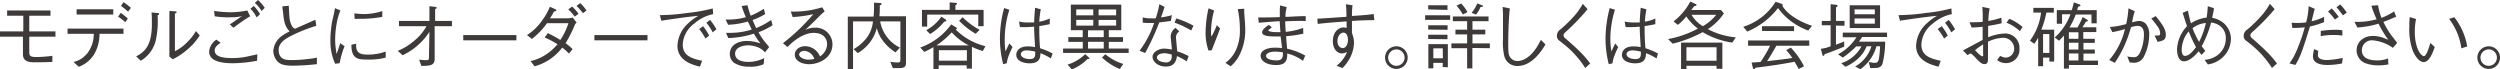 <svg xmlns="http://www.w3.org/2000/svg" viewBox="0 0 477.38 13.25"><defs><style>.a{isolation:isolate;}.b{mix-blend-mode:multiply;}.c{fill:#3e3a39;}</style></defs><g class="a"><g class="b"><path class="c" d="M5.59,9.89c0,.76.14,1,1.39,1A24.38,24.38,0,0,0,10,10.66v1.16c-.94.06-1.72.07-3.62.07-1.17,0-2-.36-2-1.52V7H0V6H4.45V3H1.36V2H9.64V3H5.59V6h5V7h-5Z"/><path class="c" d="M19,6.46a7.64,7.64,0,0,1-1.08,4,5.84,5.84,0,0,1-2.88,2.29l-1-.91A4.75,4.75,0,0,0,16.9,9.86a5.93,5.93,0,0,0,1-3.4h-5v-1H23.58v1Zm2.63-3.69h-7v-1h7Zm2.3,1.46a11.71,11.71,0,0,0-1.38-1.05l.51-.73a14.72,14.72,0,0,1,1.35,1.09Zm.52-2A11.35,11.35,0,0,0,23.1,1.13l.48-.72A11.66,11.66,0,0,1,25,1.5Z"/><path class="c" d="M26,10.77c1.42-.78,3-1.78,3-6.18,0-.85,0-1.68-.07-2.21l1.15.1c.05,0,.3,0,.3.17s0,.1-.29.29a16.71,16.71,0,0,1-.27,4.4,6.16,6.16,0,0,1-2.94,4.26Zm6.35-8.68,1.12.08c.14,0,.26.06.26.14s0,.11-.33.3V9.78A8.65,8.65,0,0,0,35.8,8a9.51,9.51,0,0,0,1.61-2.07l.73.84a11.67,11.67,0,0,1-2.29,2.63A13.56,13.56,0,0,1,33,11.32l-.66-.52Z"/><path class="c" d="M49.09,11.6a27.27,27.27,0,0,1-4.23.47A14.37,14.37,0,0,1,42.93,12c-1.33-.17-3-.56-3-2.19a3.12,3.12,0,0,1,1.39-2.24l.81.59C41.46,8.64,41,9,41,9.65c0,1,1.08,1.44,3.38,1.44a14.24,14.24,0,0,0,3.39-.42l1.38-.3ZM40.88,2.09a22.7,22.7,0,0,0,3.24.25A16.89,16.89,0,0,0,47.23,2l.54,1.1c-1.1.67-2.15,1.41-3.2,2.2l-.69-.63c.38-.24,2-1.38,2.33-1.6a7.14,7.14,0,0,1-1.94.22A15.76,15.76,0,0,1,41,3.11ZM49,3.32a5.56,5.56,0,0,0-1.18-1.64l.64-.55a8.64,8.64,0,0,1,1.2,1.57Zm.95-1.21A6.25,6.25,0,0,0,48.66.55L49.27,0a8.18,8.18,0,0,1,1.28,1.5Z"/><path class="c" d="M55.15,1.09c0,.35.09,1.88.12,2.19a4,4,0,0,0,.56,1.82.93.93,0,0,0,.52.38l3.87-1.71.18,1.16A29.31,29.31,0,0,0,55.29,7c-.68.37-2.08,1.14-2.08,2.52,0,1.95,1.54,1.95,2.41,1.95.17,0,1.75,0,3.2-.21A12.24,12.24,0,0,0,60.51,11v1.25a42.55,42.55,0,0,1-4.64.29c-1.77,0-2.41-.33-2.88-.81a3,3,0,0,1-.8-2,3.83,3.83,0,0,1,1.5-2.77A8.55,8.55,0,0,1,55.3,6c-.95-1-1.08-2-1.25-3.64a7,7,0,0,0-.11-.76c0-.23,0-.26-.07-.37Z"/><path class="c" d="M65,2a11.52,11.52,0,0,0-.76,2.77A17.21,17.21,0,0,0,64,7.56a13.43,13.43,0,0,0,.16,2c.05.42.07.47.1.75.18-.44.29-.75.72-2.07l.82.59a14.64,14.64,0,0,0-.93,3.23l-.87.12a10.37,10.37,0,0,1-.91-4.44,21.82,21.82,0,0,1,.32-3.6c.31-1.31.34-1.45.4-1.75.11-.61.12-.68.15-.83Zm3,6.34c0,.14,0,.8.06.93.22,1,1.09,1.15,2.1,1.15a9.65,9.65,0,0,0,3.49-.58V11a12.41,12.41,0,0,1-3.55.37c-1.78,0-3-.13-3-2.82Zm-.33-5.8a11.42,11.42,0,0,0,2,.14A11.35,11.35,0,0,0,73,2.11l0,1.11a22.41,22.41,0,0,1-4.59.37,3.71,3.71,0,0,1-.7,0Z"/><path class="c" d="M82,6.07a12.35,12.35,0,0,1-5.12,4.48l-.93-.84A11,11,0,0,0,79,7.86,9.67,9.67,0,0,0,81.44,5H76.19V4H82V1.18l1.16.14c.11,0,.22.07.22.15s0,.1-.29.31V4h3.21V5H83v6.17c0,1.21-.59,1.42-2.55,1.41l-.41-1.16c.44,0,1.07.07,1.33.07.47,0,.54-.06.54-.59Z"/><path class="c" d="M88.46,7.7v-1H98.61v1Z"/><path class="c" d="M110.11,4.31a1.66,1.66,0,0,0-.32.37A24.94,24.94,0,0,1,108,8.25a10.36,10.36,0,0,1,1.34,1.13l-.7.85a9.84,9.84,0,0,0-1.28-1.14,9.94,9.94,0,0,1-5.28,3.57l-.77-1a8.64,8.64,0,0,0,2.79-1.15,9.92,9.92,0,0,0,2.35-2.06A15.37,15.37,0,0,0,104,7.16l.61-.84A26.3,26.3,0,0,1,107,7.63a12.76,12.76,0,0,0,1.54-3.2h-4.09a13.74,13.74,0,0,1-2.88,3l-.94-.73a10,10,0,0,0,2.91-2.83A11.59,11.59,0,0,0,105,1.29l1,.45c.1.05.24.12.24.24s-.06.13-.45.22a14.91,14.91,0,0,1-.77,1.3h3.43a3.87,3.87,0,0,0,.91-.14Zm-.37-1.13a9,9,0,0,0-1.23-1.39l.73-.54a8.49,8.49,0,0,1,1.23,1.38Zm1.57-.66a10.35,10.35,0,0,0-1.23-1.39l.73-.54A10.07,10.07,0,0,1,112,2Z"/><path class="c" d="M113.5,7.7v-1h10.14v1Z"/><path class="c" d="M126,2.89a38.75,38.75,0,0,0,5.27-.42,30.27,30.27,0,0,0,4.83-.86l.08,1.09a7.86,7.86,0,0,0-3.61,1.8,5.32,5.32,0,0,0-2.2,3.95c0,1.8,1,2.62,3.7,3.15l-.41,1.13c-1.29-.32-4.3-1.06-4.3-4a6.06,6.06,0,0,1,2-4.23,9.34,9.34,0,0,1,2-1.48c-2.17.2-5.55.69-7.08.94ZM134.25,5a9.79,9.79,0,0,1,1.16,1.79l-.7.58a11,11,0,0,0-1.2-1.82Zm1.34-1.2a11.76,11.76,0,0,1,1.21,1.79l-.7.59a12,12,0,0,0-1.21-1.84Z"/><path class="c" d="M142.73,1a18.36,18.36,0,0,0,.61,2,15.26,15.26,0,0,0,2.51-1.32l.27,1a12.33,12.33,0,0,1-2.41,1.14c.21.51.43,1,.68,1.54a14.54,14.54,0,0,0,2.86-1.54l.28,1a13.9,13.9,0,0,1-2.69,1.34A12,12,0,0,0,146.06,8c.13.16.72.84.81,1l-.8,1A3.68,3.68,0,0,0,145,9.15a5,5,0,0,0-2.17-.49c-.85,0-2.46.32-2.46,1.59,0,1.42,1.76,1.57,2.56,1.57a6.65,6.65,0,0,0,3-.73l-.11,1.17a6.1,6.1,0,0,1-2.76.47,5.09,5.09,0,0,1-2.94-.77,2.17,2.17,0,0,1-.76-1.65c0-1.71,1.57-2.49,3.28-2.49a8.16,8.16,0,0,1,2.56.47,17.25,17.25,0,0,1-1.24-1.86,17.9,17.9,0,0,1-4.89.84l-.44-1c.55,0,.76,0,1,0a13.64,13.64,0,0,0,3.92-.63c-.11-.24-.65-1.32-.75-1.53a15.72,15.72,0,0,1-3.77.62l-.48-1c.41,0,.59,0,.8,0a11.92,11.92,0,0,0,3.07-.45,19.82,19.82,0,0,1-.8-2.14Z"/><path class="c" d="M151,2.2A17.77,17.77,0,0,0,157,1.39l.47.77c-.12.11-.68.6-.78.7-1.28,1.29-2,2-2.94,2.87a3.77,3.77,0,0,1,1.76-.44,3.19,3.19,0,0,1,3.45,3.16c0,2.66-2.65,3.81-4.43,3.81-1.2,0-2.76-.51-2.76-1.82,0-.84.73-1.62,2-1.62a3.13,3.13,0,0,1,2.81,1.95,2.91,2.91,0,0,0,1.36-2.3c0-1-.6-2.19-2.56-2.19-2.47,0-4.74,2.43-5,2.7l-.88-.73a37.8,37.8,0,0,0,5.81-5.55,21.89,21.89,0,0,1-3.95.55Zm2.6,7.51c-.59,0-1,.38-1,.68,0,.59,1,1,1.73,1a5.66,5.66,0,0,0,1.16-.14A2.18,2.18,0,0,0,153.64,9.71Z"/><path class="c" d="M171.73,13H170.5L170,11.79a7.89,7.89,0,0,0,1.44.14c.49,0,.49-.21.49-.68V4.09h-3.86a6.88,6.88,0,0,0,3.78,5L171,10a9.07,9.07,0,0,1-2.24-2,6.79,6.79,0,0,1-1.33-2.64,7.72,7.72,0,0,1-3.65,4.78L163,9.38a8.26,8.26,0,0,0,2.46-2.11,6.11,6.11,0,0,0,1.23-3.18h-3.8v9.08h-1v-10h4.93a26,26,0,0,0,.07-2.66L168,.57c.28,0,.35.13.35.2S168.21,1,168,1c0,.87,0,1.34-.07,2.1H173v8.77C173,12.58,172.91,13,171.73,13Z"/><path class="c" d="M187.67,9.74a11.9,11.9,0,0,1-2.08-.8V13.1h-1v-.62h-5.35v.69h-1V9a14.63,14.63,0,0,1-1.75.91l-.76-.84a12.28,12.28,0,0,0,5.9-4.41l.95.58s.14.09.14.2-.15.17-.25.17a12,12,0,0,0,5.7,3.21ZM186.8,5V2.79h-9.75V5.08h-1V1.88h5.29V.45l1.2.11s.21,0,.21.13-.23.25-.31.3v.89h5.38V5Zm-6.54-.81A10.43,10.43,0,0,1,177.6,6.5l-.73-.73a8.38,8.38,0,0,0,2.89-2.59l.8.53a.29.29,0,0,1,.14.21C180.7,4.06,180.56,4.1,180.26,4.16Zm1.46,2a15.4,15.4,0,0,1-2.91,2.48H185A11.32,11.32,0,0,1,181.72,6.16Zm2.91,3.39h-5.35v2h5.35Zm1.68-3.13a14.13,14.13,0,0,1-3.16-2.48l.66-.69a13.5,13.5,0,0,0,3.25,2.41Z"/><path class="c" d="M191.56,12.26a19.43,19.43,0,0,1-.62-4.92,22.29,22.29,0,0,1,.8-5.8l1,.32a18.34,18.34,0,0,0-.88,5.38A15.56,15.56,0,0,0,192,9.82l.73-1.53.62.69a14.85,14.85,0,0,0-.65,1.44,6.1,6.1,0,0,0-.45,1.65Zm9.11-1.1a10.22,10.22,0,0,0-2-1c0,.87-.17,1.93-2.07,1.93-1,0-2.54-.35-2.54-1.63,0-.73.58-1.6,2.19-1.6a6.58,6.58,0,0,1,1.4.14c-.16-2.68-.18-3-.18-3.91a20.77,20.77,0,0,1-2.71.08l-.18-1.06a6.76,6.76,0,0,0,1.75.18c.56,0,.83,0,1.14,0,0-.67.11-1.87.18-2.81l1.09.29a17.67,17.67,0,0,0-.29,2.37,6.8,6.8,0,0,0,2-.62l0,1.1c-.49.09-1,.21-2,.36,0,1,0,2.44.15,4.23a14,14,0,0,1,2.4,1Zm-4.55-1.54c-1.05,0-1.18.54-1.18.73,0,.58.82.93,1.69.93,1.06,0,1.07-.59,1.05-1.42A8.14,8.14,0,0,0,196.12,9.62Z"/><path class="c" d="M203,10.11V9.27h3.76V8H204V7.09h2.75V5.77h-2.27V.88h9.63V5.77h-2.38V7.09h2.71V8h-2.71V9.27h3.79v.84Zm4.85,1.15a.48.48,0,0,1-.18,0,9.15,9.15,0,0,1-3,2l-.81-.92a8.55,8.55,0,0,0,3.36-2l.69.63a.37.37,0,0,1,.12.22C208,11.23,207.93,11.26,207.85,11.26Zm.91-9.47h-3.25V2.93h3.25Zm0,2h-3.25V4.89h3.25Zm2,2h-3V7.09h3Zm0,2.19h-3V9.27h3Zm2.37-6.17h-3.35V2.93h3.35Zm0,2h-3.35V4.89h3.35Zm.7,9.37A11.31,11.31,0,0,1,210.44,11l.62-.65a9.9,9.9,0,0,0,3.43,1.86Z"/><path class="c" d="M222.38,1.32c-.38,1.17-.42,1.29-.69,2a12.35,12.35,0,0,0,2.08-.43L223.58,4c-.45.07-1.48.2-2.22.28a45.42,45.42,0,0,1-2.69,5.84l-1.07-.43a18.41,18.41,0,0,0,2.78-5.3l-1,0a8,8,0,0,1-1.18-.07l0-1a5.71,5.71,0,0,0,1.71.18,6,6,0,0,0,.77,0,16.26,16.26,0,0,0,.7-2.7ZM225.19,6a1.32,1.32,0,0,0-.63,1.15c0,.23.09,1.07.23,2.65a13.06,13.06,0,0,1,2.18.91l-.36,1a14.68,14.68,0,0,0-1.86-1c-.13.75-.37,2-2.12,2-1.58,0-2.55-1-2.55-1.85s1.09-1.58,2.23-1.58a9.25,9.25,0,0,1,1.46.18c0-.39-.23-2.21-.23-2.49a2.09,2.09,0,0,1,.93-1.65Zm-3,4.19c-.75,0-1.27.37-1.27.77,0,.65,1,.95,1.69.95a1,1,0,0,0,1.13-1.06v-.43A7.36,7.36,0,0,0,222.22,10.14Zm2.43-6.67a17.25,17.25,0,0,1,3.28,1.39l-.44.91a18.08,18.08,0,0,0-3.18-1.5Z"/><path class="c" d="M231.84,2a15.51,15.51,0,0,0-.59,4.34,1.42,1.42,0,0,0,.11.61c.36-.65.69-1.37,1-2.14l.62.62c-.3.85-.44,1.19-1.6,4.16l-.61.07a9.94,9.94,0,0,1-.56-3.45,21.3,21.3,0,0,1,.56-4.62Zm5.77-.33a4.53,4.53,0,0,0,0,1c.14,2,.17,2.27.17,2.93a10.4,10.4,0,0,1-1.28,5.25A7,7,0,0,1,235,12.66L234,12a6.22,6.22,0,0,0,2-2.43,8.71,8.71,0,0,0,.76-3.84,19.14,19.14,0,0,0-.41-4Z"/><path class="c" d="M248.87,6.43a23.18,23.18,0,0,1-3.28.48c0,.46.1,1.31.19,2.39a12.24,12.24,0,0,1,3.46,1.32l-.44,1a8.51,8.51,0,0,0-3-1.41c0,.93,0,2.21-2.08,2.21s-3-.94-3-1.75c0-1.09,1.28-1.57,2.75-1.57a13.06,13.06,0,0,1,1.34.08c-.05-.35-.23-1.92-.27-2.22-.24,0-.53,0-1.16,0-1,0-2.37-.07-2.37-.78,0-.52.63-1,1.27-1.43l.58.46a3.81,3.81,0,0,1-.46.37c-.14.1-.2.14-.2.24s.43.32,1.63.32c.11,0,.58,0,.68,0-.07-.65-.07-.8-.15-2.09-.63,0-3.48.27-4,.29l-.11-1c.66,0,1.79,0,4.13-.07,0-.29,0-.56,0-1a9.7,9.7,0,0,1,.06-1.24l1.27.33a6.86,6.86,0,0,0-.25,1.86c.74,0,2.27-.14,3.87-.14v.95A11.49,11.49,0,0,0,247.84,4c-.94,0-1.9.05-2.43.08,0,.27.06,1.46.1,2a12.83,12.83,0,0,0,3.33-.75Zm-5.36,3.43c-1,0-1.75.31-1.75.81,0,.7,1.27.86,2,.86,1.15,0,1.23-.59,1.22-1.53A9.55,9.55,0,0,0,243.51,9.86Z"/><path class="c" d="M258.27,1a14.67,14.67,0,0,0-.11,2.05c1.51-.1,3-.2,4.16-.37l.11,1.17c-1.91,0-3.37.09-4.27.15,0,.36,0,2,0,2.34a4.61,4.61,0,0,1,.39,1.92,6.77,6.77,0,0,1-1.17,3.47A6.4,6.4,0,0,1,256.33,13l-1.1-.46a6.23,6.23,0,0,0,2-2.63,2.15,2.15,0,0,1-1,.29c-.88,0-1.72-.85-1.72-2.35,0-1.81,1.17-2.61,2-2.61a1.59,1.59,0,0,1,.63.12V4.09c-1.5.1-3.83.27-5.52.48l-.07-1c1.54-.08,4-.26,5.55-.36A19,19,0,0,0,257,.81Zm-2.88,6.81c0,1,.57,1.37,1,1.37.58,0,1-.64,1-1.55,0-.46-.12-1.4-.88-1.4C256,6.25,255.39,6.85,255.39,7.83Z"/><path class="c" d="M268.8,11a2.16,2.16,0,1,1-2.16-2.16A2.15,2.15,0,0,1,268.8,11Zm-3.73,0a1.57,1.57,0,1,0,1.57-1.57A1.58,1.58,0,0,0,265.07,11Z"/><path class="c" d="M272.13,3.8V2.91h4.78V3.8Zm.59-2V1h3.68v.89Zm0,5.65V6.63h3.68v.86Zm0-1.8V4.82h3.7v.87Zm2.77,7.15V12H273.7v1.05h-.95V8.43h3.72v4.41Zm0-3.57H273.7v1.89h1.82Zm5.66-.07v3.9h-1V9.2h-3V8.29h3V6.57h-2.23V5.66h2.23V4.05h-2.73V3.14h6.82v.91h-3.07V5.66h2.45v.91h-2.45V8.29h3.32V9.2Zm-1.82-6.38a8.46,8.46,0,0,0-1.2-1.69L279,.66a7.17,7.17,0,0,1,1.21,1.65Zm3.39-1.48a5.28,5.28,0,0,1-.87,1.48L281,2.45A7.19,7.19,0,0,0,282.09.66L283,1c.07,0,.2.09.2.16S283,1.34,282.75,1.34Z"/><path class="c" d="M288.3,1.61C288,4.45,288,8.12,288,8.45c0,1.72.12,2,.21,2.2a1.66,1.66,0,0,0,1.54,1c.9,0,2.8-.52,4.48-4.05l.88.88c-.5.85-2.42,4.12-5.36,4.12a2.52,2.52,0,0,1-2.47-1.76A11.27,11.27,0,0,1,287,7.44c0-.66,0-3.52,0-4.11a16.23,16.23,0,0,0-.08-2Z"/><path class="c" d="M303.15,1.75A40.28,40.28,0,0,1,299,6.07c-.35.32-.44.47-.44.7s.21.49.55.72c.11.1,1.72,1.5,2.54,2.33a19.05,19.05,0,0,1,2,2.3l-.95.86a18.36,18.36,0,0,0-4.05-4.51c-.15-.12-.84-.67-1-.79a1,1,0,0,1-.35-.82A1.47,1.47,0,0,1,298,5.59a26.18,26.18,0,0,0,3-3A15,15,0,0,0,302.24.73Z"/><path class="c" d="M307.2,12.26a19.43,19.43,0,0,1-.62-4.92,22.73,22.73,0,0,1,.8-5.8l1,.32a18.69,18.69,0,0,0-.88,5.38,15.34,15.34,0,0,0,.2,2.58l.73-1.53L309,9a15.54,15.54,0,0,0-.64,1.44,5.73,5.73,0,0,0-.45,1.65Zm9.12-1.1a10.81,10.81,0,0,0-2-1c-.06.87-.17,1.93-2.08,1.93-1,0-2.53-.35-2.53-1.63,0-.73.57-1.6,2.18-1.6a6.46,6.46,0,0,1,1.4.14c-.15-2.68-.18-3-.18-3.91a20.59,20.59,0,0,1-2.7.08l-.18-1.06a6.7,6.7,0,0,0,1.75.18c.56,0,.82,0,1.13,0,0-.67.11-1.87.18-2.81l1.1.29a18.15,18.15,0,0,0-.3,2.37,6.78,6.78,0,0,0,2-.62l0,1.1c-.49.09-1,.21-2.05.36,0,1,0,2.44.16,4.23a13.58,13.58,0,0,1,2.39,1Zm-4.55-1.54c-1,0-1.18.54-1.18.73,0,.58.81.93,1.68.93,1.07,0,1.08-.59,1.05-1.42A8.18,8.18,0,0,0,311.77,9.62Z"/><path class="c" d="M330.78,8.14a15.37,15.37,0,0,1-5.65-2,23.74,23.74,0,0,1-5.73,2.2l-.88-.88a19.31,19.31,0,0,0,5.69-2A9.86,9.86,0,0,1,322,3.14a9.08,9.08,0,0,1-1.61,1.61l-.82-.66a11.77,11.77,0,0,0,3.2-3.8l1,.47a.21.21,0,0,1,.18.19c0,.2-.28.21-.43.21-.35.48-.39.53-.57.75h5.68l.55.65a10.42,10.42,0,0,1-3.07,3,14,14,0,0,0,5.34,1.57Zm-3,5v-.58h-5.75v.61H321V8.14h7.89v5Zm0-4.12h-5.75V11.6h5.75ZM323,2.82A6.2,6.2,0,0,0,325.16,5a8.72,8.72,0,0,0,2.55-2.18Z"/><path class="c" d="M345.28,5.84a13.44,13.44,0,0,1-3.56-2,11.21,11.21,0,0,1-2.2-2.31,14.51,14.51,0,0,1-5.88,4.5l-.76-.92A11.17,11.17,0,0,0,339.05.34l1.06.36c.17.06.31.11.31.25a.43.43,0,0,1-.06.18c.8,1.39,2.82,2.86,5.65,3.8ZM339.2,8.73c-.88,1.55-1.43,2.43-1.76,2.95,1.27-.15,2.7-.31,3.92-.47l.89-.14a17,17,0,0,0-1.16-1.5l.87-.48a15,15,0,0,1,2.52,3.57l-1,.51c-.6-1.05-.65-1.11-.8-1.38-1.79.34-3.85.7-7.45,1.14-.09.14-.21.32-.3.32s-.18-.17-.21-.27l-.25-1.05a16.59,16.59,0,0,0,1.71-.11A23,23,0,0,0,338,8.73h-4.2v-1h11.68v1Zm-2.74-2.82V5h6.12v.94Z"/><path class="c" d="M350.58,4.89V8.53c.91-.34,1.17-.43,1.57-.62v1c-1.22.5-2.47,1-3.73,1.43-.06.18-.11.33-.25.33s-.18-.18-.23-.36l-.25-1a6.34,6.34,0,0,0,1.87-.48v-4h-1.69V4h1.69V.8l1,.11c.07,0,.32,0,.32.18s-.07.16-.29.3V4h1.62v.91Zm5,2.17c-.19.31-.52.78-.6.9h5a17.73,17.73,0,0,1-.54,4.31c-.35.71-1,.71-1.57.71h-.74l-.29-1.16A4.68,4.68,0,0,0,358,12c.24,0,.6,0,.76-.68A17.28,17.28,0,0,0,359,8.84h-.69a7.94,7.94,0,0,1-3.06,4.37l-1-.51a6.7,6.7,0,0,0,3.1-3.86h-.91A6.44,6.44,0,0,1,355,11a8.67,8.67,0,0,1-2.61,1.75l-.81-.68a6.69,6.69,0,0,0,3.87-3.21h-1A19.12,19.12,0,0,1,351.89,11l-.91-.63a9.41,9.41,0,0,0,3.52-3.26h-2.62V6.23h8.46v.83Zm-2.38-1.7V1H359V5.36ZM358,1.79h-3.87v.93H358Zm0,1.73h-3.87v1H358Z"/><path class="c" d="M362.52,2.89a38.75,38.75,0,0,0,5.26-.42,30.51,30.51,0,0,0,4.84-.86l.08,1.09a7.94,7.94,0,0,0-3.62,1.8,5.35,5.35,0,0,0-2.19,3.95c0,1.8,1,2.62,3.69,3.15l-.4,1.13c-1.29-.32-4.3-1.06-4.3-4a6.1,6.1,0,0,1,2-4.23,9.89,9.89,0,0,1,2-1.48c-2.17.2-5.54.69-7.07.94ZM370.77,5a10.38,10.38,0,0,1,1.16,1.79l-.7.58A11,11,0,0,0,370,5.55Zm1.34-1.2a12.56,12.56,0,0,1,1.21,1.79l-.7.59a13.66,13.66,0,0,0-1.21-1.84Z"/><path class="c" d="M379.93,1.61A13.45,13.45,0,0,0,379.68,4a15.24,15.24,0,0,0,2.48-.62l.07,1.05c-.6.17-1.18.27-2.59.52V7.12a9.12,9.12,0,0,1,3.15-.72,2.73,2.73,0,0,1,2.83,2.92A2.55,2.55,0,0,1,383,12.05a2.62,2.62,0,0,1-1.65-.59l.59-.8A2.25,2.25,0,0,0,383,11a1.67,1.67,0,0,0,1.61-1.78,2.08,2.08,0,0,0-2.17-2,7.49,7.49,0,0,0-2.83.74c0,.5,0,2.77,0,3.23s0,1.05-.65,1.05c-.41,0-.75-.16-1.66-1.14-.18-.2-.8-.87-1-.87s-.14,0-.58.31l-.88-.91c.6-.31,3.22-1.74,3.75-2V5.11c-.61.06-1.52.14-2.11.14l-.39-1c1,0,1.52,0,2.5-.07a20.51,20.51,0,0,0-.07-2.87Zm-1.25,6.86a17,17,0,0,0-1.54,1.11c.32.35,1.11,1.16,1.38,1.16s.16-.12.16-.49Zm5-4.88a9.2,9.2,0,0,1,2.53,1.56l-.52.8a7.74,7.74,0,0,0-2.55-1.61Z"/><path class="c" d="M391.33,11.75V11h-1.2v1.64h-.94V7.19a7.39,7.39,0,0,1-.74,1.17l-.83-.59a11.1,11.1,0,0,0,2.12-5.36h-1.47V1.5h3.91v.91h-1.42a19.92,19.92,0,0,1-.95,3.25h2.44v6.09Zm0-5.25h-1.2v3.61h1.2Zm3.73,5.91v.69h-.95V6.78a11.18,11.18,0,0,1-.94,1l-.81-.63a11.07,11.07,0,0,0,3-4.42h-1.61v1.8h-1V1.93h2.86c.17-.57.25-.85.39-1.48l1,.36c.06,0,.27.1.27.21s0,.11-.45.28c-.14.48-.15.54-.19.63h3.74V4.45h-1V2.77h-3a15.53,15.53,0,0,1-1.2,2.48h1.53a18.65,18.65,0,0,0,1-2l.83.51c.09.05.16.11.16.19s0,.13-.37.17a12.09,12.09,0,0,1-.69,1.09h2.66v.91h-2.48V7.41H400v.77h-2.16V9.46H400v.77h-2.16v1.34h2.78v.84Zm1.82-6.25h-1.82V7.41h1.82Zm0,2h-1.82V9.46h1.82Zm0,2.05h-1.82v1.34h1.82Z"/><path class="c" d="M402.88,5.15A14.14,14.14,0,0,0,406,4.59a18.42,18.42,0,0,0,.43-3l1.21.55a13.85,13.85,0,0,0-.51,2.14A5.52,5.52,0,0,1,408.4,4a1.9,1.9,0,0,1,1.29.48,3,3,0,0,1,.71,2.11,9.44,9.44,0,0,1-1.06,4.3,2.07,2.07,0,0,1-2,1.08,3.74,3.74,0,0,1-.68-.06l-.45-1.13a8.33,8.33,0,0,0,1.23.15c.52,0,.89-.23,1.22-.95a8.22,8.22,0,0,0,.73-3.4c0-.49-.06-1.63-1.2-1.63a4.24,4.24,0,0,0-1.28.25A22.41,22.41,0,0,1,403.83,12l-1.06-.54a14.21,14.21,0,0,0,3-5.91,22.43,22.43,0,0,1-2.41.59Zm8.76-2.08c1.26,1.58,1.93,2.5,1.93,3.56S413,7.76,412,8l-.57-1.21c.08,0,.54,0,.6,0,.45,0,.45-.23.45-.39A2.14,2.14,0,0,0,412,5.08a16,16,0,0,0-1.2-1.54Z"/><path class="c" d="M420.39,10.48a7.56,7.56,0,0,1-.54-.7c-.45.54-1.66,1.93-2.82,1.93s-1.32-1.65-1.32-2.23A6.77,6.77,0,0,1,417.62,5c-.25-.71-.31-.9-.84-2.55l1-.43c.31,1.47.45,2,.59,2.43a6.76,6.76,0,0,1,3-1.09c.07-.47.15-1.12.21-2.18l1.17.39c0,.36-.12.77-.33,1.83a4.63,4.63,0,0,1,2.18,1A4,4,0,0,1,426,7.45a4.94,4.94,0,0,1-2.2,4,5.07,5.07,0,0,1-2.21.85l-.62-.88a4.62,4.62,0,0,0,2.18-.69,3.93,3.93,0,0,0,1.87-3.35,2.83,2.83,0,0,0-1.54-2.7,3.91,3.91,0,0,0-1.26-.38,21,21,0,0,1-1.8,4.53c.35.46.48.63.69.88ZM417.94,6a5.11,5.11,0,0,0-1.05,1.84,5.5,5.5,0,0,0-.29,1.57c0,.28,0,1.26.61,1.26s1.26-.49,2.12-1.68A24.89,24.89,0,0,1,417.94,6Zm3.29-1.61a4.74,4.74,0,0,0-2.56,1A16.35,16.35,0,0,0,419.92,8,15.16,15.16,0,0,0,421.23,4.34Z"/><path class="c" d="M434.35,1.75a40.41,40.41,0,0,1-4.21,4.32c-.35.32-.43.47-.43.7s.21.49.55.72c.11.1,1.72,1.5,2.53,2.33a19.34,19.34,0,0,1,2,2.3l-.95.86a18.59,18.59,0,0,0-4.05-4.51c-.15-.12-.84-.67-1-.79a1,1,0,0,1-.35-.82,1.46,1.46,0,0,1,.75-1.27,26.18,26.18,0,0,0,3-3A15,15,0,0,0,433.44.73Z"/><path class="c" d="M437.59,4.31a4.21,4.21,0,0,0,1,.07,11.53,11.53,0,0,0,1.77-.11,12.89,12.89,0,0,0,.47-3.09l1.17.5c-.1.38-.51,2-.59,2.38a10.73,10.73,0,0,0,2.38-.84v1a16.42,16.42,0,0,1-2.7.84c-1.41,4.55-1.84,5.8-2.78,7.34l-1.13-.29a13.07,13.07,0,0,0,1.59-3,31.78,31.78,0,0,0,1.33-3.9,17.34,17.34,0,0,1-2.38.12Zm5.09,5.4a5.68,5.68,0,0,0-.07.84c0,.85,1.27.91,1.69.91a15.89,15.89,0,0,0,3.06-.41l-.15,1.07a14.29,14.29,0,0,1-2.76.29c-1.33,0-2.79-.31-2.79-1.65a5.71,5.71,0,0,1,.23-1.38Zm.48-3.8a18.59,18.59,0,0,1,2.89-.22,4.68,4.68,0,0,1,1.23.11l0,1a9,9,0,0,0-1.71-.11,10.43,10.43,0,0,0-2.42.22Zm2.07-4.3a13.58,13.58,0,0,1,1.36,1.61l-.73.51a15.81,15.81,0,0,0-1.31-1.53Zm1.62-.77a9.3,9.3,0,0,1,1.27,1.57l-.73.52c-.1-.13-.8-1.07-1.23-1.54Z"/><path class="c" d="M454.09,1a11.94,11.94,0,0,0,.66,2.41,11.69,11.69,0,0,0,2.41-1.23l.4,1c-1.15.5-1.55.67-2.45,1a15.68,15.68,0,0,0,2,3.17c.45.59.51.64.63.84l-.81.95a7.82,7.82,0,0,0-3.78-1.43A1.9,1.9,0,0,0,451,9.58c0,1.89,2.12,1.95,3,1.95a5.56,5.56,0,0,0,2-.37l.07,1.14a10,10,0,0,1-2,.18,6.83,6.83,0,0,1-2.23-.36A2.62,2.62,0,0,1,450,9.61c0-1.56,1.25-2.75,3.17-2.75a6.26,6.26,0,0,1,2.07.41l.81.32a18.44,18.44,0,0,1-1.86-3.07,17.48,17.48,0,0,1-4.05.73l-.55-1.09a13.16,13.16,0,0,0,4.23-.48,18.74,18.74,0,0,1-1-2.59Z"/><path class="c" d="M461.35,3.63A11.88,11.88,0,0,0,461.11,6c0,3.42,1.27,4.72,1.75,4.72s1-1.77,1.22-2.52l.84.77c-.32.91-1,2.88-2.09,2.88-1.24,0-2.1-2.12-2.15-2.28a12.2,12.2,0,0,1-.62-4.31c0-1,.05-1.63.08-2Zm7.3-.34a12.28,12.28,0,0,1,2.47,5.58L470,9.23a11.77,11.77,0,0,0-2.34-5.62Z"/><path class="c" d="M477.38,11a2.16,2.16,0,1,1-2.16-2.16A2.15,2.15,0,0,1,477.38,11Zm-3.73,0a1.57,1.57,0,1,0,1.57-1.57A1.58,1.58,0,0,0,473.65,11Z"/></g></g></svg>